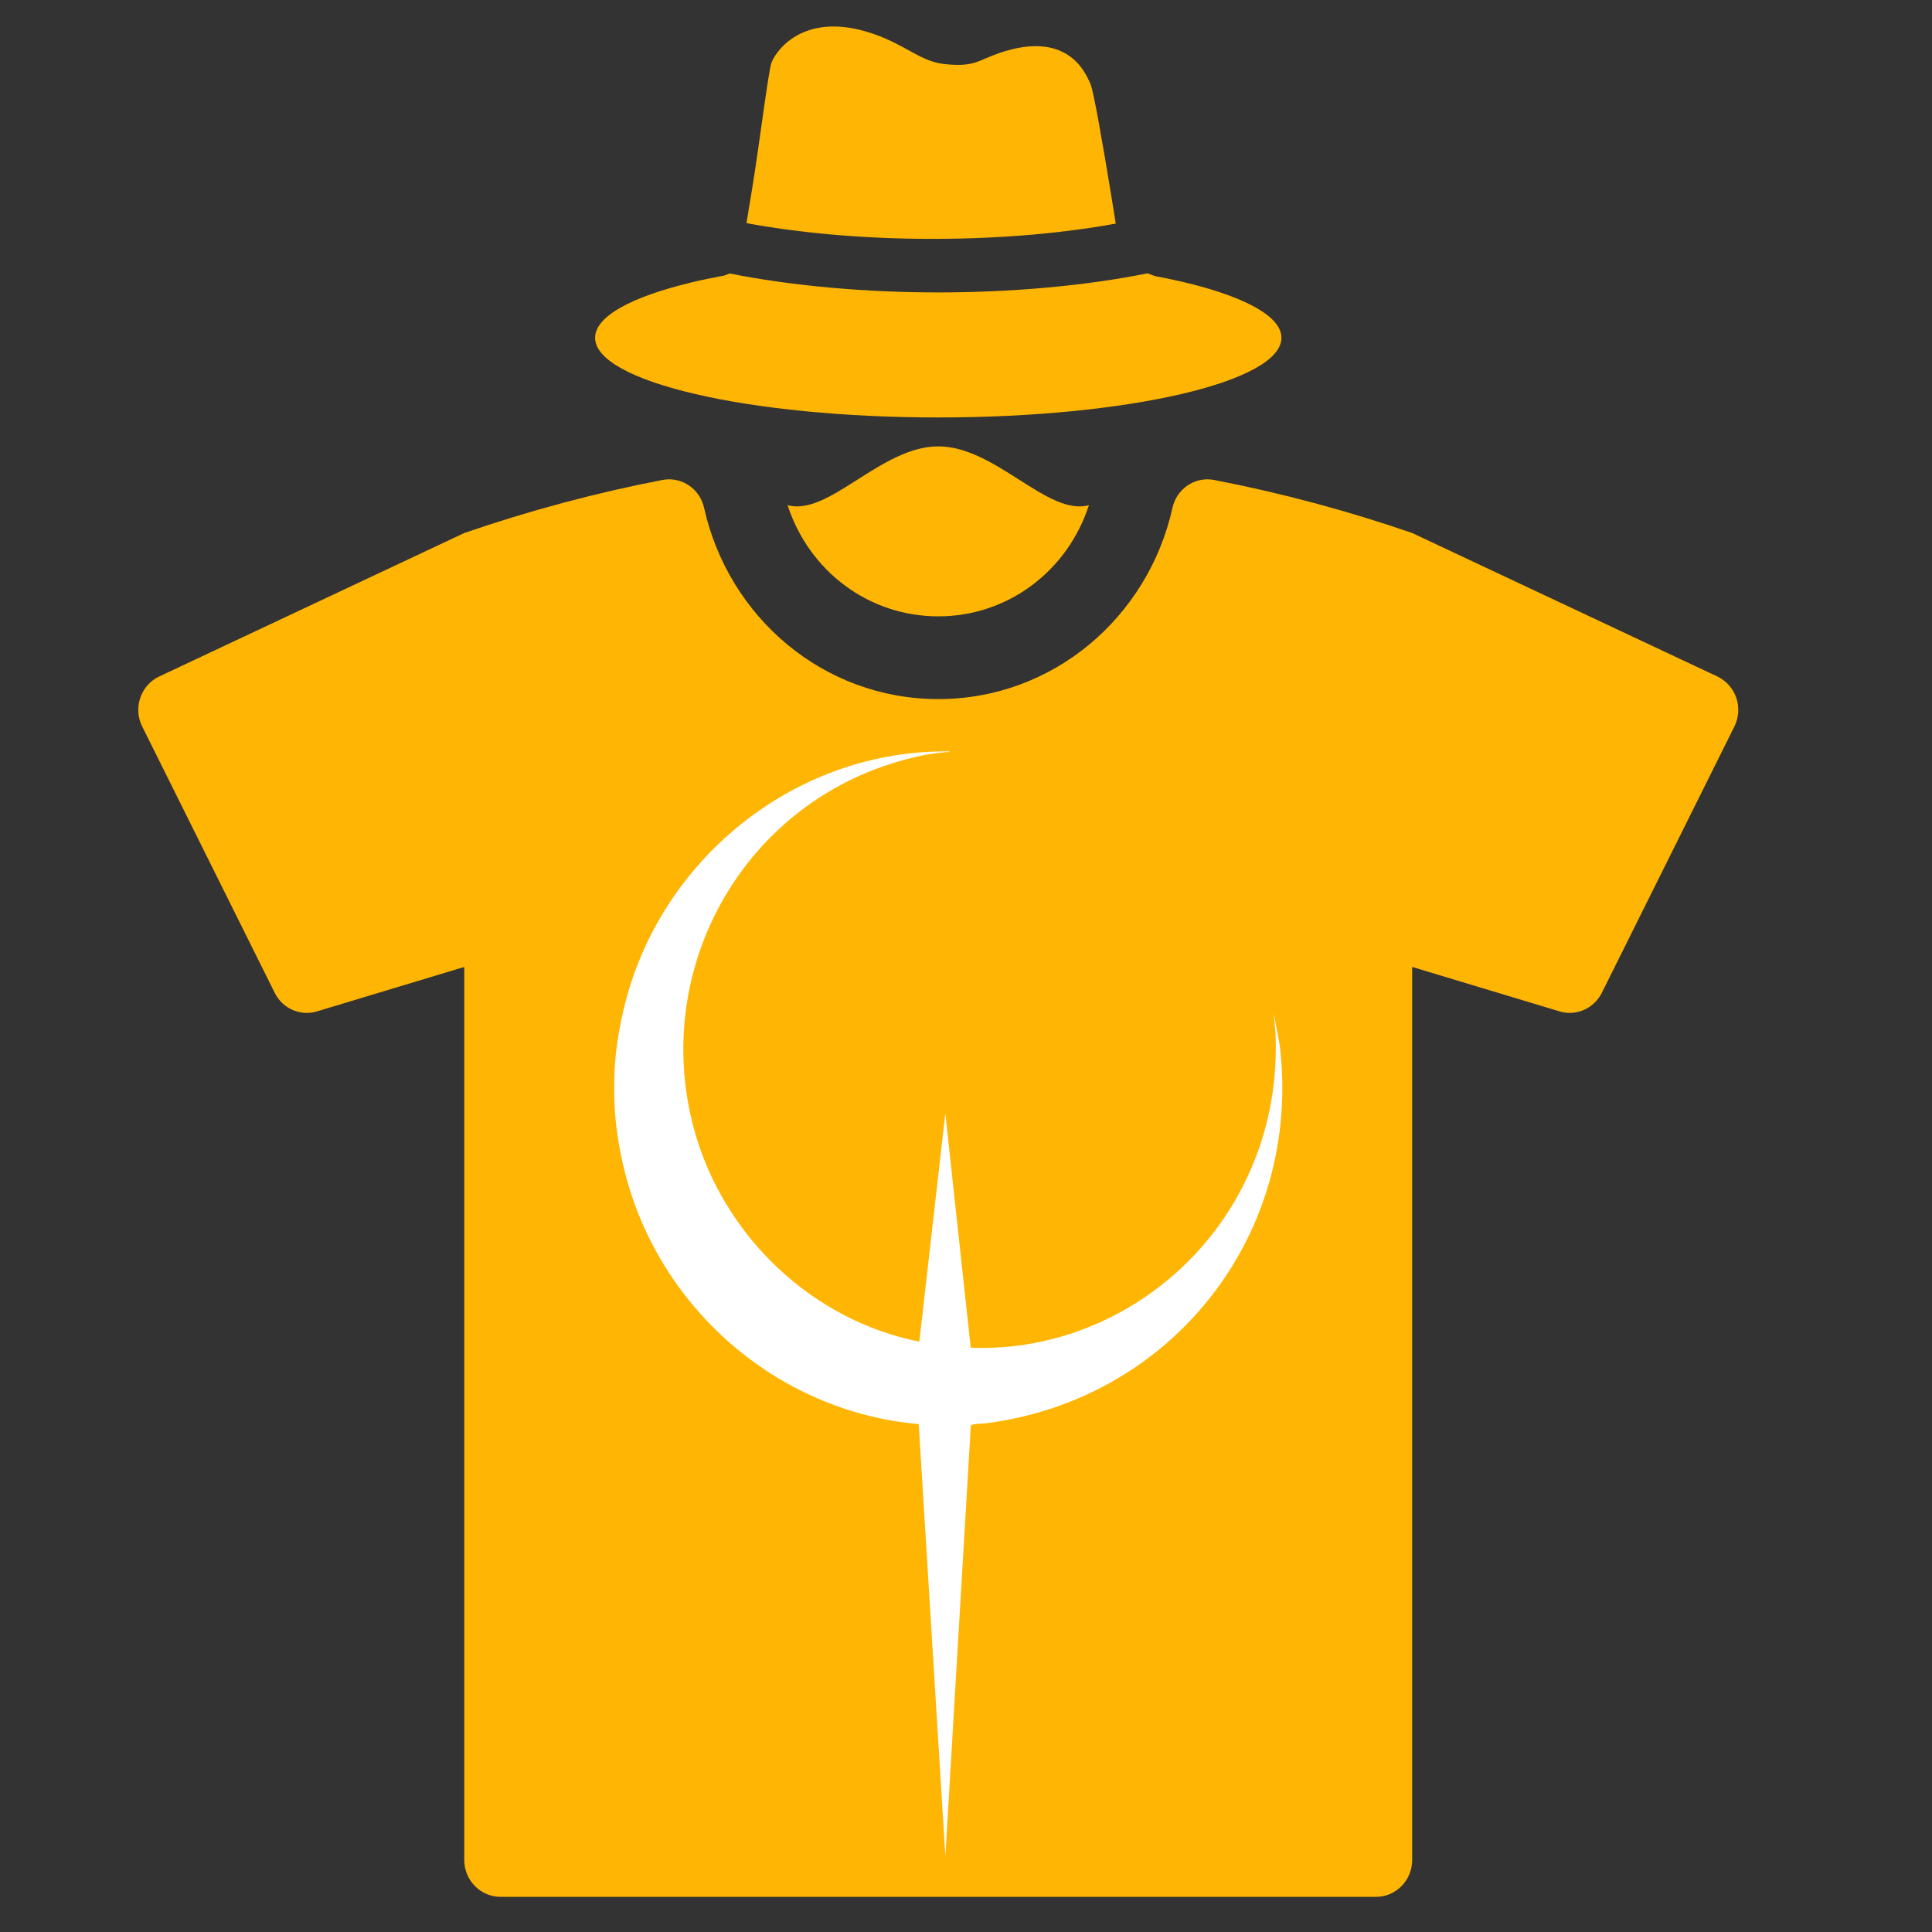 <svg xmlns="http://www.w3.org/2000/svg" id="Capa_1" viewBox="0 0 800 800"><rect x="0" y="0" width="800" height="800" fill="#333333" stroke="none"/><defs><style>      .st0 {        fill: #ffb503;      }      .st1 {        fill: #fff;      }    </style></defs><g><path class="st0" d="M388.51,255.22c28.7,0,53.49-18.63,62.39-46.05-16.99,4.76-38.64-24.34-62.39-24.34s-45.4,29.1-62.39,24.34c8.9,27.41,33.69,46.05,62.39,46.05Z"></path><path class="st0" d="M718.95,288.93c-1.36-3.9-4.2-7.1-7.89-8.84l-126.31-59.38c-26.87-9.27-54.24-16.59-81.88-21.94-.97-.19-1.94-.29-2.9-.29-6.84,0-12.97,4.81-14.49,11.87-10.09,45.25-49.43,79.13-96.96,79.13s-86.87-33.88-96.96-79.13c-1.54-7.05-7.66-11.87-14.5-11.87-.96,0-1.92.09-2.9.29-27.64,5.35-55.01,12.67-81.92,21.94l-126.27,59.38c-3.72,1.74-6.57,4.95-7.87,8.84-1.34,3.94-1.1,8.19.79,11.91l54.84,110.21c2.57,5.23,7.79,8.37,13.31,8.37,1.43,0,2.87-.21,4.3-.65l60.9-18.38v369.8c0,8.4,6.73,15.25,15,15.25h362.56c8.25,0,14.95-6.85,14.95-15.25v-369.8l60.95,18.38c1.43.44,2.87.65,4.29.65,5.51,0,10.71-3.14,13.32-8.37l54.86-110.21c1.85-3.72,2.11-7.97.79-11.91Z"></path></g><path class="st1" d="M254.46,443.84c.41-9.48,2.13-19.69,4.53-28.92,15.73-60.65,71.57-104.58,134.07-103.77.41.37-.29.24-.5.25-10.85.6-24.17,4.51-34.17,8.73-56.84,23.99-87.4,86.79-71.05,147.26,11.93,44.14,48.72,79.32,93.33,88.15l10.77-94.52,10.52,97.05c43.46,1.74,85.02-21.19,107.78-58.15,13.37-21.72,19.49-46.22,18.44-71.89l-.76-8.45,2.47,13.05c9.55,78.51-44.59,146.96-121.82,156.75-1.07.14-5.8.14-6.07.95l-10.55,178.27-11.03-178.92c-59.02-5.15-108.78-48.87-122.31-106.92-1.89-8.09-3.27-17.03-3.63-25.28-.19-4.27-.18-9.38,0-13.65Z"></path><g><path class="st0" d="M462.01,92.59c-.65-4.1-1.38-8.58-2.11-13.13-3.25-19.71-6.99-41.27-8.25-44.37-2.4-5.92-10.2-22.59-37.87-13.13-8.74,2.99-10.44,6.03-23.12,4.51-9.59-1.15-15.72-7.88-29.05-12.46-27.67-9.54-39.73,5.92-42.13,11.83-1.26,3.11-5,33.91-8.25,53.62-.77,4.48-1.46,8.87-2.11,12.94,20.68,3.81,46.72,6.51,76.99,6.51,29.74,0,55.42-2.59,75.9-6.32Z"></path><path class="st0" d="M492.71,117.44c-4.47-1.11-9.34-2.15-14.46-3.11-1.02-.41-2.03-.78-3.05-1.15h-.04c-26.04,5.25-56.76,7.91-86.66,7.91s-60.37-2.66-86.34-7.84c-.73.26-1.5.55-2.27.85-4.92.92-9.63,1.88-13.94,2.92l-.08.04c-24.46,5.92-39.45,13.94-39.45,22.82,0,18.19,63.58,32.98,142.12,32.98s142.08-14.79,142.08-32.98c0-8.69-14.42-16.53-37.91-22.45Z"></path></g></svg>
